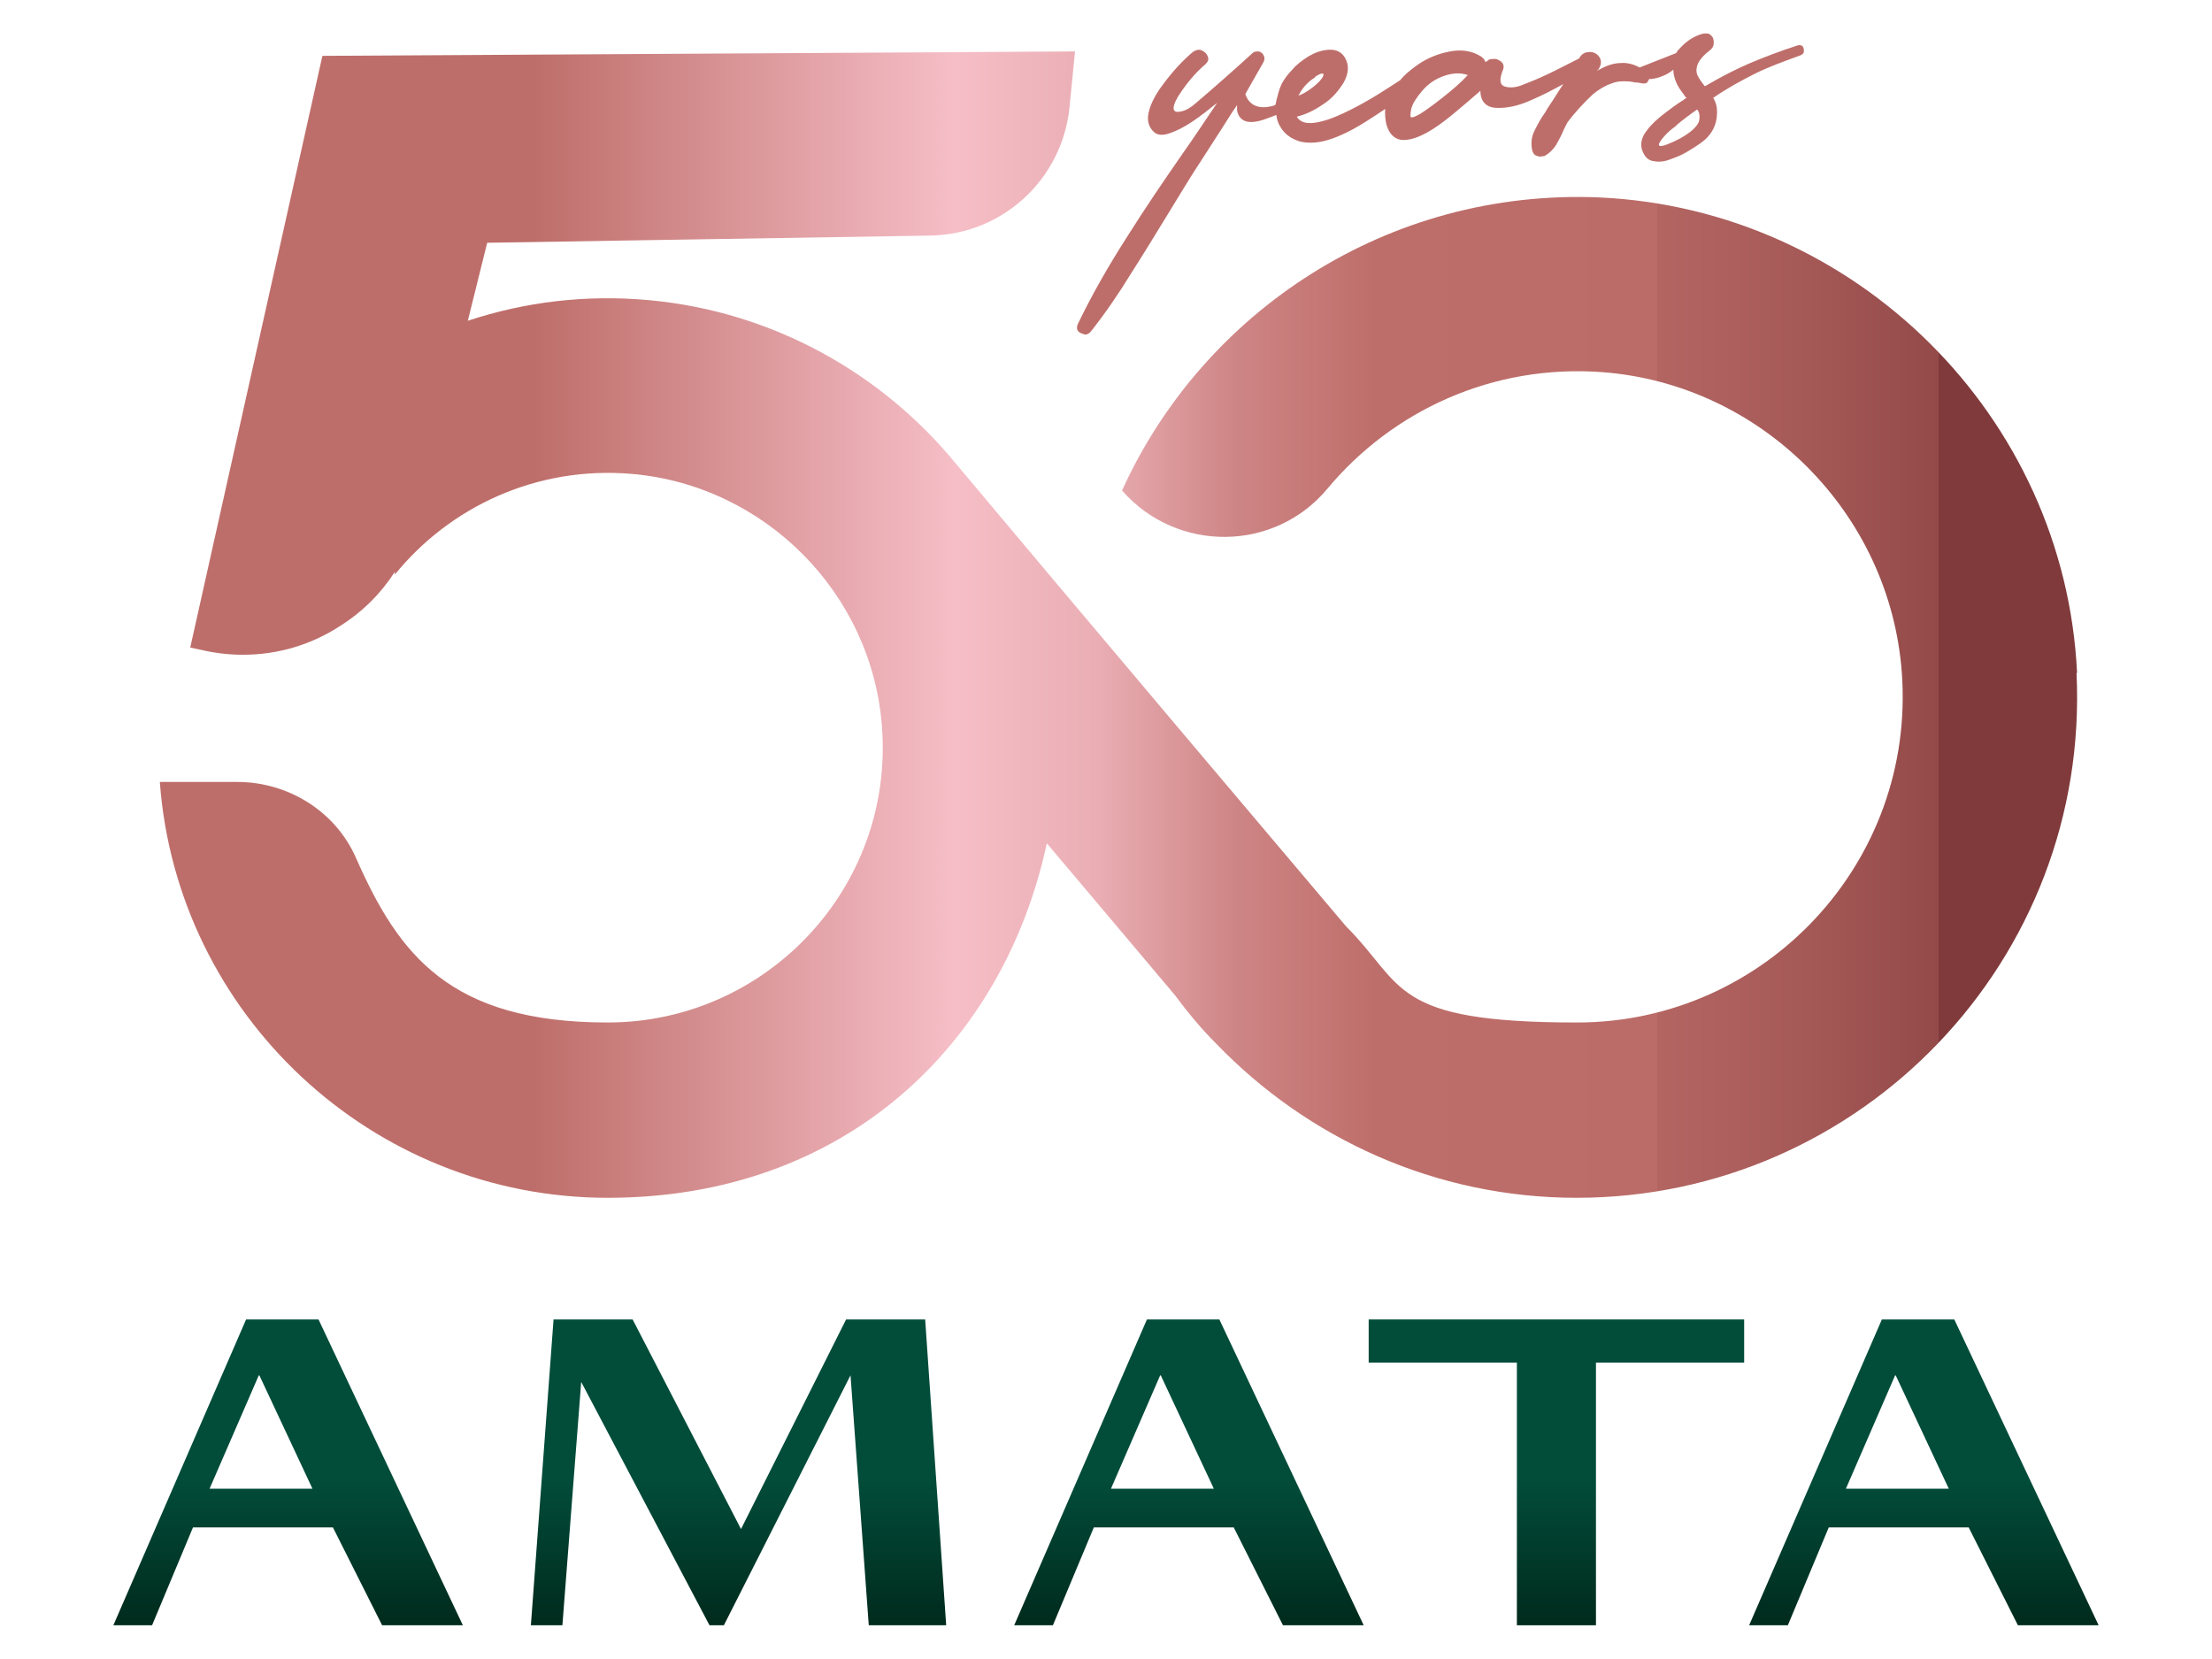<?xml version="1.0" encoding="UTF-8"?>
<svg id="Layer_1" xmlns="http://www.w3.org/2000/svg" xmlns:xlink="http://www.w3.org/1999/xlink" version="1.1" viewBox="0 0 400 300">
  <!-- Generator: Adobe Illustrator 29.0.0, SVG Export Plug-In . SVG Version: 2.1.0 Build 186)  -->
  <defs>
    <style>
      .st0 {
        fill: url(#linear-gradient2);
      }

      .st1 {
        fill: url(#linear-gradient1);
      }

      .st2 {
        fill: url(#linear-gradient3);
      }

      .st3 {
        fill: url(#linear-gradient6);
      }

      .st4 {
        fill: url(#linear-gradient5);
      }

      .st5 {
        fill: url(#linear-gradient4);
      }

      .st6 {
        fill: url(#linear-gradient);
      }
    </style>
    <linearGradient id="linear-gradient" x1="281.5" y1="34.6" x2="281.5" y2="6.8" gradientTransform="translate(0 302) scale(1 -1)" gradientUnits="userSpaceOnUse">
      <stop offset="0" stop-color="#024c3a"/>
      <stop offset="1" stop-color="#00291b"/>
    </linearGradient>
    <linearGradient id="linear-gradient1" x1="133.6" y1="34.6" x2="133.6" y2="6.8" gradientTransform="translate(0 302) scale(1 -1)" gradientUnits="userSpaceOnUse">
      <stop offset="0" stop-color="#024c3a"/>
      <stop offset="1" stop-color="#00291b"/>
    </linearGradient>
    <linearGradient id="linear-gradient2" x1="347.9" y1="34.6" x2="347.9" y2="6.8" gradientTransform="translate(0 302) scale(1 -1)" gradientUnits="userSpaceOnUse">
      <stop offset="0" stop-color="#024c3a"/>
      <stop offset="1" stop-color="#00291b"/>
    </linearGradient>
    <linearGradient id="linear-gradient3" x1="215" y1="34.6" x2="215" y2="6.8" gradientTransform="translate(0 302) scale(1 -1)" gradientUnits="userSpaceOnUse">
      <stop offset="0" stop-color="#024c3a"/>
      <stop offset="1" stop-color="#00291b"/>
    </linearGradient>
    <linearGradient id="linear-gradient4" x1="52.1" y1="34.6" x2="52.1" y2="6.8" gradientTransform="translate(0 302) scale(1 -1)" gradientUnits="userSpaceOnUse">
      <stop offset="0" stop-color="#024c3a"/>
      <stop offset="1" stop-color="#00291b"/>
    </linearGradient>
    <linearGradient id="linear-gradient5" x1="96.5" y1="188.9" x2="350.5" y2="188.9" gradientTransform="translate(0 302) scale(1 -1)" gradientUnits="userSpaceOnUse">
      <stop offset="0" stop-color="#be6e6a"/>
      <stop offset=".3" stop-color="#f6bec7"/>
      <stop offset=".4" stop-color="#eaaeb4"/>
      <stop offset=".5" stop-color="#ce8585"/>
      <stop offset=".6" stop-color="#be6e6a"/>
      <stop offset=".8" stop-color="#bb6c68"/>
      <stop offset=".8" stop-color="#b36562"/>
      <stop offset=".9" stop-color="#a65a58"/>
      <stop offset="1" stop-color="#934a49"/>
      <stop offset="1" stop-color="#803a3b"/>
    </linearGradient>
    <linearGradient id="linear-gradient6" x1="195" y1="268.7" x2="326.2" y2="268.7" gradientTransform="translate(0 302) scale(1 -1)" gradientUnits="userSpaceOnUse">
      <stop offset="0" stop-color="#be6e6a"/>
      <stop offset="1" stop-color="#be6e6a"/>
    </linearGradient>
  </defs>
  <polygon class="st6" points="274.3 293.9 274.3 246.4 247.5 246.4 247.5 238.6 315.4 238.6 315.4 246.4 288.6 246.4 288.6 293.9 274.3 293.9"/>
  <polygon class="st1" points="167.3 238.6 153 238.6 134 276.5 114.4 238.6 100.1 238.6 96 293.9 101.7 293.9 105.1 249.9 128.3 293.9 130.9 293.9 153.8 248.7 157.1 293.9 171.1 293.9 167.3 238.6"/>
  <path class="st0" d="M364.9,293.9h14.6l-26.1-55.3h-13.1l-24,55.3h7l7.4-17.7h25.3l8.9,17.7ZM342.8,248.7l9.6,20.5h-18.6l8.9-20.5h0Z"/>
  <path class="st2" d="M232,293.9h14.6l-26.1-55.3h-13.1l-24,55.3h7l7.4-17.7h25.3l8.9,17.7ZM209.9,248.7l9.6,20.5h-18.6l8.9-20.5h0Z"/>
  <path class="st5" d="M69.1,293.9h14.6l-26.1-55.3h-13.1l-24,55.3h7l7.4-17.7h25.3s8.9,17.7,8.9,17.7ZM46.9,248.7l9.6,20.5h-18.6l8.9-20.5h0Z"/>
  <path class="st4" d="M375.6,121.7c-2.2-46.4-40-83.9-86.4-86-38.2-1.6-71.6,20.6-86.3,53h0c9.9,11.3,27.6,11.2,37.2-.4,11.7-14,29.8-22.5,49.7-21,28.7,2.2,51.9,25.4,54.1,54.2,2.6,34.5-24.8,63.4-58.7,63.4s-31.1-6.7-41.8-17.4c-6.1-7.2-48.9-57.8-70.5-83.6h0c-13.4-16.4-33.1-27.5-55.3-29.6-11.6-1.1-22.7.3-33,3.7l3.5-14.1,80.1-1.3c13.1-.2,23.9-10.2,25.2-23.2l1-10.1-136.1.8-23.9,107,1.9.4c2.5.6,5.1.9,7.6.9,6.2,0,12.2-1.7,17.6-5.2,4.1-2.6,7.4-5.9,9.9-9.8v.5c9.9-12.2,25.6-19.7,42.9-18.2,24.1,2.1,43.5,21.7,45.2,45.9,2.1,29-21,53.3-49.6,53.3s-37.8-12.3-45.5-29.7c-3.7-8.5-12.3-13.8-21.5-13.8h-14c3.1,42,38.3,75.2,81,75.2s71.5-27.5,79.4-64.1c9.1,10.8,17.5,20.7,23.2,27.5,2.3,3.1,4.7,6,7.4,8.7,0,0,.1.1.1.1h0c16.5,17.1,39.6,27.8,65.1,27.8,51.4,0,92.9-43,90.4-94.9h0Z"/>
  <path class="st3" d="M196.2,60.5c.4,0,.8-.2,1.1-.6,2.6-3.3,5-6.8,7.2-10.4,2.3-3.6,4.5-7.2,6.7-10.8,2.1-3.4,4.1-6.8,6.3-10.1.7-1.1,1.6-2.5,2.7-4.2,1.2-1.8,2.3-3.7,3.5-5.4,0,.3,0,.5,0,.8,0,.6.3,1.2.7,1.6,1.3,1.3,3.8.4,5.3-.2.4-.1.7-.3,1.1-.4.1.9.4,1.7.9,2.4.7,1.1,1.8,1.9,3.4,2.4,1.8.4,3.7.2,5.7-.5s3.7-1.6,5.2-2.5c1.5-.9,3-1.9,4.5-2.9-.1.9,0,1.9.2,2.8.5,1.7,1.4,2.6,2.7,2.8,1.3.1,2.7-.3,4.4-1.2,1.7-.9,3.3-2.1,5-3.5s3.2-2.7,4.7-4c0,0,.1-.1.2-.2,0,1.9,1,3,2.8,3.1s4-.3,6.4-1.4c2.1-.9,4-1.9,5.8-2.9-.9,1.3-1.7,2.7-2.6,4-.2.3-.4.6-.6,1-.8,1.1-1.4,2.2-2,3.4-.6,1.2-.7,2.4-.4,3.7.2.5.4.8.9.9.4.2.8.1,1.3,0,.9-.5,1.6-1.2,2.1-2,.5-.9,1-1.8,1.4-2.8.2-.4.4-.8.6-1.2,1.4-1.9,3-3.6,4.7-5.2,1-.8,2.1-1.5,3.3-1.9.7-.3,1.5-.4,2.1-.4s1.4,0,2.1.2c.5,0,1,.1,1.5.2.4,0,.7,0,.9-.4s.2-.3.2-.4c1,0,1.9-.3,2.8-.7.5-.2,1.1-.6,1.6-1,0,.1,0,.3,0,.4.1.9.4,1.7.7,2.3s.8,1.3,1.4,2.1c0,.1.2.2.3.3-.2.1-.4.2-.6.4-1,.6-2.1,1.4-3.4,2.4-1.3,1-2.4,2-3.2,3.1-.9,1.1-1.2,2.3-.9,3.4.4,1.2,1,1.9,1.9,2.1.9.2,1.9.2,3-.2s2.2-.8,3.2-1.4c1-.6,1.8-1.1,2.5-1.6,2-1.4,3-3.3,3-5.6,0-1-.2-1.8-.7-2.6,2.6-1.8,5.2-3.2,7.6-4.4s5.2-2.2,8.2-3.3c.4-.2.6-.4.6-.7,0-.3,0-.6-.2-.9-.2-.2-.5-.3-.9-.2-3.1,1-6,2.1-8.6,3.2s-5.3,2.5-8.2,4.2c-.5-.6-1-1.3-1.3-1.9s-.3-1.3,0-2.1c.3-.7,1-1.6,2.2-2.5.5-.4.7-.8.7-1.4,0-.5-.1-1-.5-1.3-.3-.4-.9-.4-1.5-.3-1.5.4-2.9,1.3-4,2.5-.3.3-.6.6-.8,1l-6.6,2.6c-1.1-.6-2.3-.9-3.4-.8-1.5,0-2.9.6-4.3,1.4,0,0,.1-.2.2-.2s.1-.2.2-.3c.4-.8.4-1.4,0-2-.4-.6-1-.9-1.7-.9-.7,0-1.3.2-1.8.9,0,.1-.1.2-.2.3-2.4,1.2-4.3,2.2-5.8,2.9-1.7.8-3.2,1.4-4.5,1.9s-2.4.5-3.2.2c-.8-.3-.9-1.3-.2-3,.2-.5.1-.9-.1-1.2-.2-.3-.6-.5-1-.7-.4-.1-.8,0-1.2,0-.2,0-.4.2-.5.3-.1,0-.2.2-.4.2-.1-.4-.4-.7-.8-1-1.6-1-3.5-1.3-5.6-.9-2.1.4-4.2,1.2-6.1,2.6-1.1.8-2.1,1.6-2.9,2.6-1.2.8-2.5,1.6-3.9,2.5-2.1,1.3-4.1,2.4-6.2,3.4-2.1,1-3.9,1.6-5.4,1.8s-2.6-.1-3.2-1.1c1.6-.4,3.1-1.1,4.7-2.2,1.6-1,2.8-2.4,3.8-4,.9-1.7,1-3.1.2-4.5-.7-1.1-1.7-1.5-3-1.4s-2.4.5-3.6,1.2c-1.1.7-2.2,1.5-3,2.5-.7.7-1.3,1.5-1.8,2.4-.5,1-.7,2-1,3.1,0,0-.1.7-.2.8,0,0-4.2,1.7-5.4-2,0,0,3-5.3,3.3-5.8.2-.4.2-.9,0-1.2-.2-.4-.5-.6-.9-.7-.4,0-.8,0-1.1.3-3.4,3.1-6.8,6.1-10.2,9-.9.8-1.7,1.3-2.5,1.5-.8.2-1.3.2-1.5-.2s0-1.2.7-2.4c1.4-2.2,3-4.2,5-5.9.5-.5.6-.9.4-1.4-.2-.5-.5-.8-1.1-1.1-.5-.2-1-.1-1.6.3-.7.6-1.7,1.5-2.8,2.7-1.1,1.2-2.2,2.6-3.2,4-1,1.5-1.7,2.9-2,4.3-.3,1.4,0,2.6,1,3.5.7.6,1.6.6,2.8.2,1.2-.4,2.6-1.1,4.1-2.1,1.5-1,3-2.2,4.5-3.4-2.1,3.1-4.2,6.3-6.4,9.4-3.4,4.9-6.8,9.9-10,15-3.2,5-6.2,10.2-8.8,15.6-.2.5-.2.9,0,1.2s.6.5,1,.6h0ZM307.3,21.5c0,.7-.6,1.5-1.6,2.3s-2.4,1.6-4.2,2.3-2,.2-.6-1.4c.6-.7,1.3-1.3,2-1.8.1,0,.2-.2.3-.3,1.2-1,2.4-1.9,3.7-2.8.4.5.5,1.1.4,1.7h0ZM265.4,13.6c-1.2,1.3-2.7,2.6-4.6,4.1s-3.2,2.4-4,2.9c-.9.5-1.4.7-1.6.6-.2,0-.2-.5,0-1.5.2-.9.9-2,2-3.3,1.1-1.3,2.5-2.2,4-2.7s2.9-.6,4.3-.1h0ZM237.8,13.9c.6-.4,1-.6,1.3-.6.3,0,.3.2.1.6-.2.4-.7,1-1.7,1.8-1,.8-1.9,1.3-2.7,1.6.7-1.4,1.7-2.5,3-3.3Z"/>
</svg>